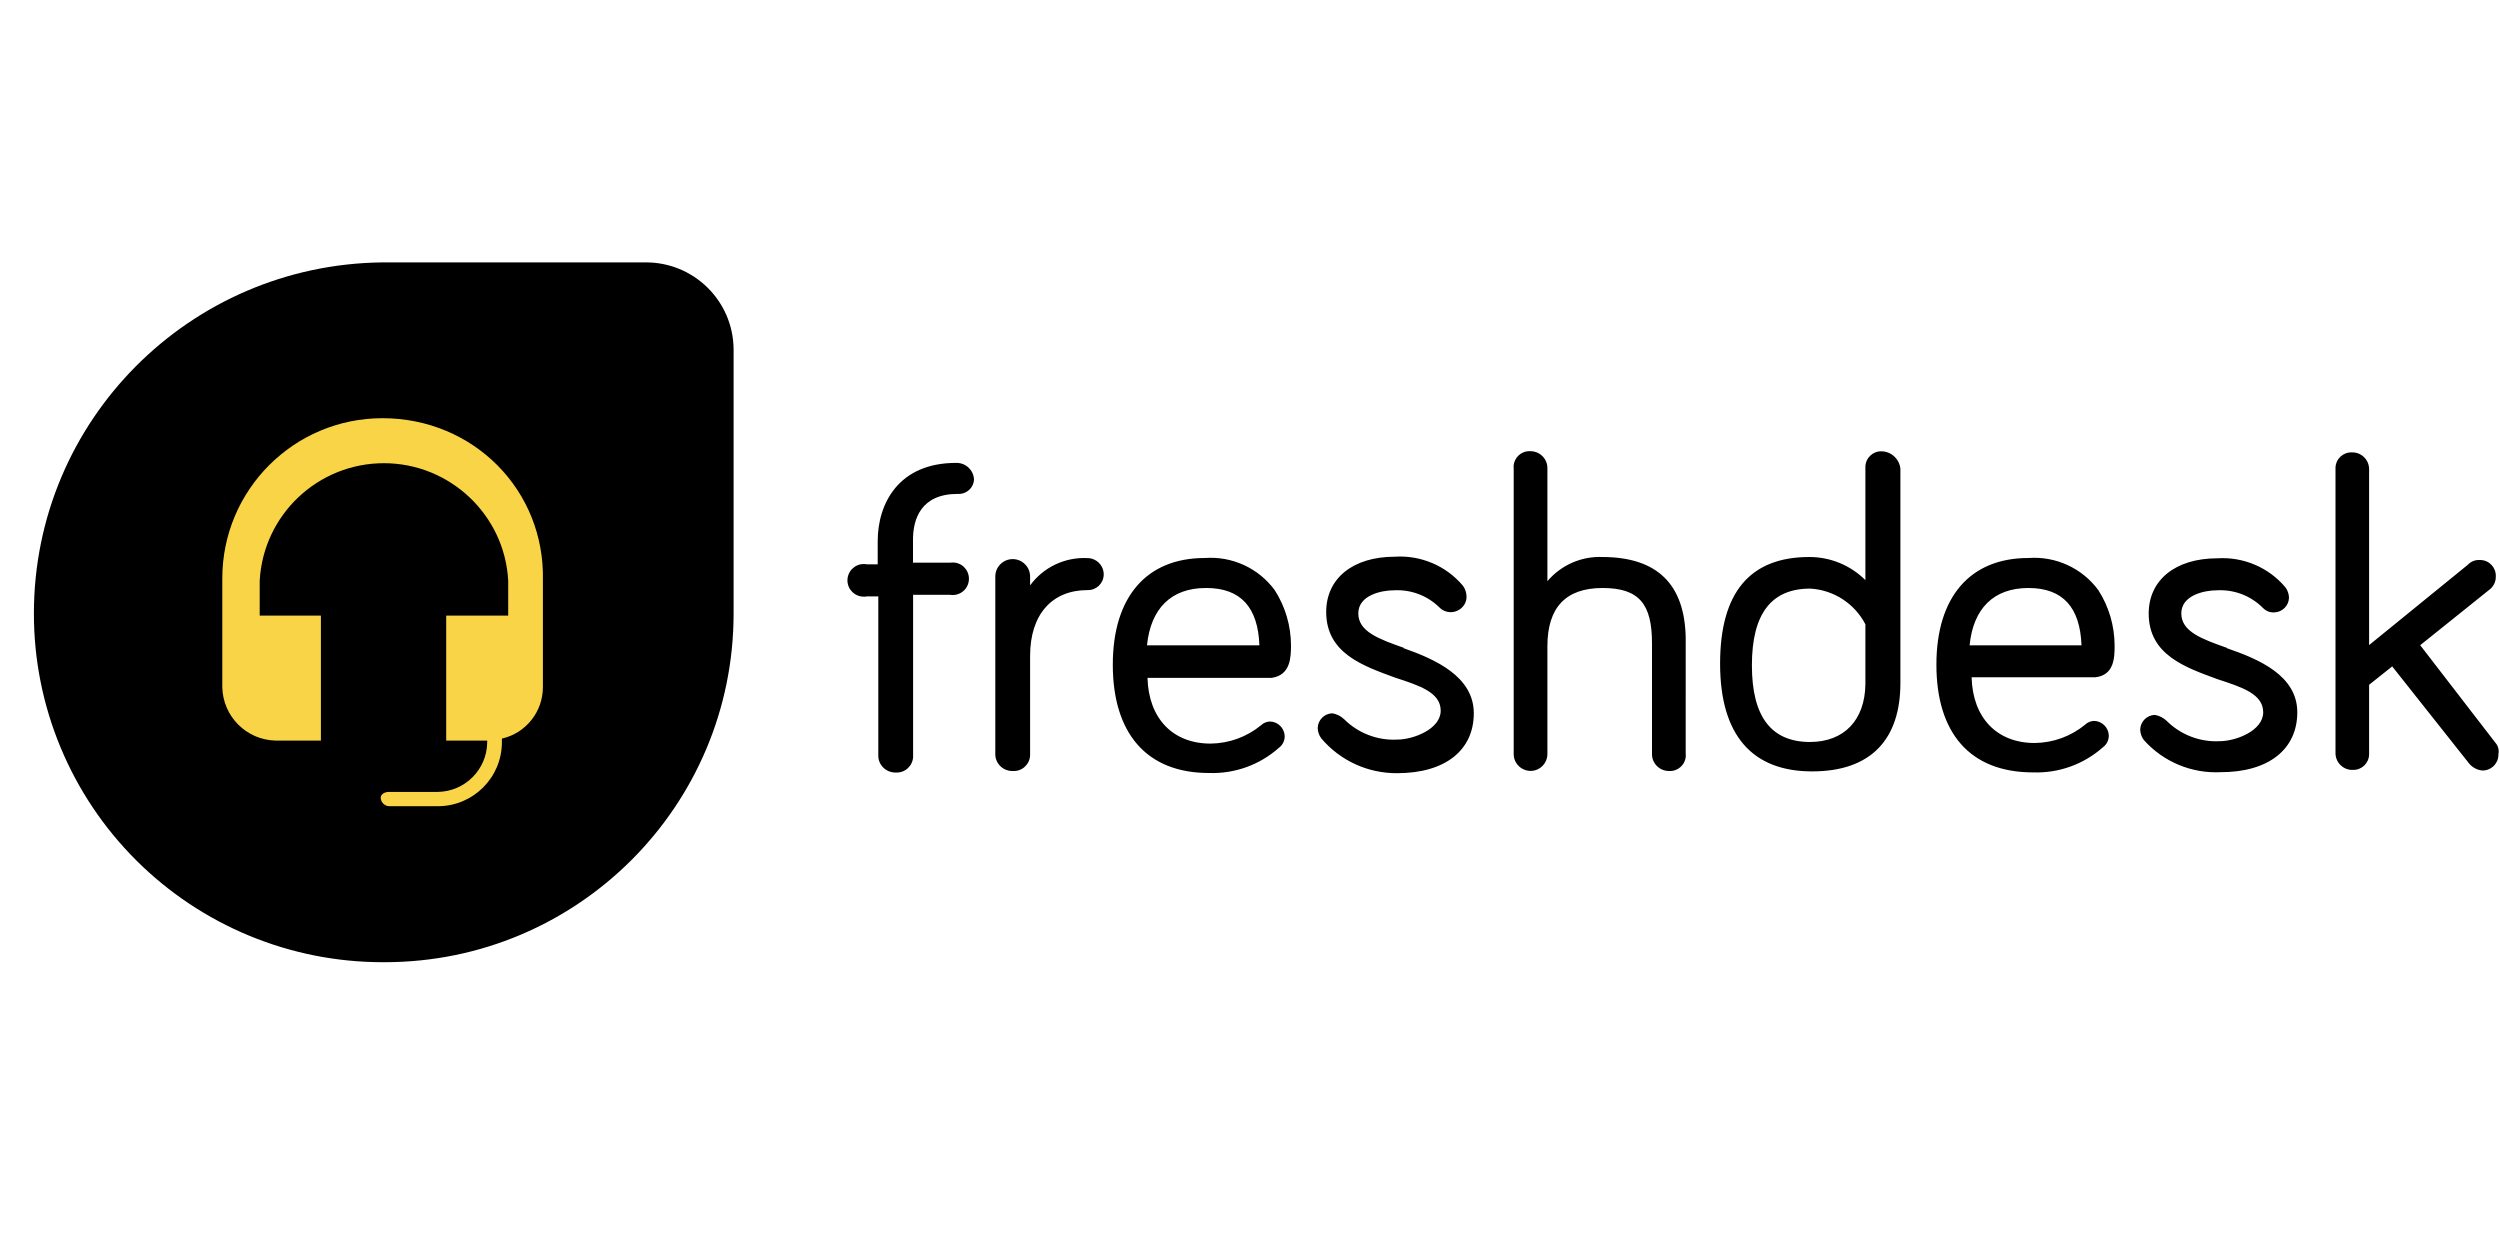<?xml version="1.0" encoding="utf-8"?>
<!-- Generator: Adobe Illustrator 24.2.3, SVG Export Plug-In . SVG Version: 6.00 Build 0)  -->
<svg version="1.1" id="Vrstva_1" xmlns="http://www.w3.org/2000/svg" xmlns:xlink="http://www.w3.org/1999/xlink" x="0px" y="0px"
	 viewBox="0 0 2500 1250" style="enable-background:new 0 0 2500 1250;" xml:space="preserve">
<style type="text/css">
	.st0{fill:#000;}
	.st1{fill:#F9D447;}
</style>
<path class="st0" d="M2495.6,743l-75.4-97.8l68.8-55.2c4.4-3.1,7-8.3,6.8-13.7c0.3-8.7-6.5-16-15.2-16.3c-0.4,0-0.8,0-1.1,0
	c-4.4-0.2-8.6,1.5-11.6,4.7l-98.8,80.4V468.7c-0.3-9.3-8-16.6-17.3-16.3c0,0,0,0,0,0c-8.7-0.3-16,6.5-16.3,15.2c0,0.4,0,0.8,0,1.1
	v284.9c0.3,9.3,8,16.6,17.3,16.3c0,0,0,0,0,0c8.7,0.3,16-6.5,16.3-15.2c0-0.4,0-0.8,0-1.1v-68.8l23.1-18.4l76.2,96.2
	c3.2,4.4,8.2,7.3,13.7,7.9c8.7,0.3,16-6.5,16.3-15.2c0-0.4,0-0.8,0-1.1c0.8-3.9-0.1-7.9-2.6-11L2495.6,743z M2227,647.9
	c-25.2-8.9-45.7-16.3-45.7-34.5s23.1-23.1,35.7-23.1c17.2-0.9,33.6,5.4,45.7,17.4c3,3.2,7.2,5,11.6,4.7c8-0.2,14.5-6.7,14.7-14.7
	c-0.1-3.8-1.4-7.5-3.7-10.5c-16.7-19.8-41.9-30.5-67.8-28.9c-42.6,0-68.8,22.1-68.8,55.2c0,41.5,36.8,53.9,68.8,65.7
	c24.2,7.9,45.7,14.7,45.7,33.1s-27.3,28.9-43.6,28.9c-19.8,1-39.1-6.5-53.1-20.5c-3.2-3-7.2-5-11.6-5.8c-8,0.2-14.5,6.7-14.7,14.7
	c0.1,3.8,1.4,7.5,3.7,10.5c19.4,21.7,47.6,33.5,76.7,32.1c48.3,0,76.7-23.1,76.7-59.9c0-36.8-38.4-53.1-70.4-64.1L2227,647.9z
	 M2028.4,588c34.5,0,51.7,19.4,53.1,57.3h-111.9C1973.2,608.5,1993.7,588,2028.4,588z M2114.6,645.3c-0.1-19.6-5.7-38.7-16.3-55.2
	c-16.2-22-42.6-34.1-69.9-32.1c-58.3,0-92,38.9-92,106.7s33.1,107.7,96.7,107.7c25.7,0.9,50.7-8.1,69.9-25.2c3.7-2.7,5.8-7,5.8-11.6
	c-0.2-8-6.7-14.5-14.7-14.7c-3.3,0.1-6.5,1.4-8.9,3.7c-14.2,11.7-32,18.2-50.5,18.4c-37.9,0-62-25.2-63.1-65.7h123.5
	C2114.6,675.3,2114.6,656.9,2114.6,645.3L2114.6,645.3z M1810.2,742c-38.9,0-58.3-25.2-58.3-76.7c0-51.5,19.4-76.7,58.3-76.7
	c23.4,1.3,44.4,14.9,55.2,35.7v59.9c-0.5,35.7-21,57.8-55.7,57.8L1810.2,742z M1881.7,451.3c-8.7-0.3-16,6.5-16.3,15.2
	c0,0.4,0,0.8,0,1.1v112.5c-14.9-14.8-35-23.1-56-23.1c-59.6,0-89.3,35.6-89.3,106.7c0,71.5,32.1,107.7,92,107.7s88.3-33.1,88.3-88.3
	V468.7c-1-9.7-9.1-17.2-18.9-17.4H1881.7z M1602.6,557c-21.1-0.9-41.5,8-55.2,24.2V468.6c0.3-9.3-7-17-16.3-17.4c-0.4,0-0.7,0-1.1,0
	c-8.7-0.4-16,6.4-16.4,15.1c0,0.8,0,1.5,0.1,2.3v284.9c-0.3,9.3,7,17,16.3,17.4c0,0,0,0,0,0c9.3,0.3,17-7,17.4-16.3
	c0-0.4,0-0.7,0-1.1V646.3c0-38.9,18.4-58.3,55.2-58.3c36.8,0,49.4,16.3,49.4,55.2v110.4c-0.3,9.3,7,17,16.3,17.4c0.4,0,0.7,0,1.1,0
	c8.7,0.4,16-6.4,16.4-15.1c0-0.8,0-1.5-0.1-2.3V637.4c-1.1-53.1-28.4-80.4-83.6-80.4L1602.6,557z M1404,647.9
	c-25.2-8.9-45.7-16.3-45.7-34.5s23.1-23.1,35.7-23.1c17.2-0.9,33.6,5.4,45.7,17.4c6.1,6,15.9,6,22.1,0c3.2-3,5-7.2,4.7-11.6
	c-0.1-3.8-1.4-7.5-3.7-10.5c-16.7-19.8-41.9-30.5-67.8-28.9c-42.6,0-68.8,22.1-68.8,55.2c0,41.5,36.8,53.9,68.8,65.7
	c24.2,7.9,45.7,14.7,45.7,33.1s-27.3,28.9-43.6,28.9c-19.8,1-39.1-6.5-53.1-20.5c-3.2-3-7.2-5-11.6-5.8c-8,0.2-14.5,6.7-14.7,14.7
	c0.1,3.8,1.4,7.5,3.7,10.5c18.8,22.2,46.6,34.9,75.7,34.7c48.3,0,76.7-23.1,76.7-59.9s-38.4-53.9-70.4-65.2L1404,647.9z M1206.3,588
	c34.5,0,51.7,19.4,53.1,57.3H1147c3.7-36.8,24.2-57.3,58.8-57.3H1206.3z M1291,645.3c-0.1-19.6-5.7-38.7-16.3-55.2
	c-16.2-22-42.6-34.1-69.9-32.1c-58.3,0-92,38.9-92,106.7S1145.9,773,1209,773c25.7,0.9,50.7-8.1,69.9-25.2c3.7-2.7,5.8-7,5.8-11.6
	c-0.2-8-6.7-14.5-14.7-14.7c-3.3,0.1-6.5,1.4-8.9,3.7c-14.2,11.7-32,18.2-50.5,18.4c-37.9,0-62-25.2-63.1-65.7h124
	C1290.9,675.2,1290.9,656.8,1291,645.3L1291,645.3z M1087.4,558.1c-22.5-1.1-44,9.1-57.3,27.3v-8.9c0-9.6-7.8-17.4-17.4-17.4
	s-17.4,7.8-17.4,17.4v177.1c-0.3,9.3,7,17,16.3,17.4c0.4,0,0.7,0,1.1,0c9,0.6,16.7-6.2,17.4-15.2c0-0.7,0-1.5,0-2.2v-97.8
	c0-41.5,22.1-65.7,57.3-65.7c8.7,0.3,16-6.5,16.3-15.2c0-0.4,0-0.8,0-1.1C1103.4,565,1096.2,558.1,1087.4,558.1L1087.4,558.1z
	 M956,462.9c-57.3,0-78.3,40.5-78.3,78.3v23.1h-11c-8.9-1.6-17.3,4.2-19,13.1c-1.6,8.9,4.2,17.3,13.1,19c2,0.4,4,0.4,5.9,0h11.6
	v158.7c-0.3,9.3,7,17,16.3,17.4c0.4,0,0.7,0,1.1,0c9,0.6,16.7-6.2,17.4-15.2c0-0.7,0-1.5,0-2.2V594.8h36.8
	c8.9,1.5,17.3-4.4,18.8-13.3c1.5-8.9-4.4-17.3-13.3-18.8c-1.8-0.3-3.7-0.3-5.5,0h-36.9v-23.1c0-20.5,7.9-45.7,44.7-45.7
	c4.1,0.3,8.2-1.1,11.3-3.9c3.1-2.7,4.9-6.7,5-10.8c-0.6-9.2-8.2-16.3-17.4-16.3L956,462.9z"/>
<path class="st0" d="M382.5,262.4h262.8c48.3-0.4,87.9,38.4,88.3,86.8c0,0.5,0,1,0,1.5v262.8c0,192.6-156.1,348.6-348.7,348.7h-2
	c-92.5,0.1-181.3-36.6-246.8-102C70.6,794.8,33.8,706,33.9,613.5C33.9,420.3,189.7,264.4,382.5,262.4L382.5,262.4z"/>
<path class="st1" d="M382.5,418.2c-88.5,0-160.2,71.7-160.2,160.2l0,0v108.9c0.7,29.2,24.1,52.6,53.3,53.3h45.3v-125h-61.2v-35
	c3.7-65.9,58.2-117.4,124.2-117.4S504.7,515,508.2,580.6v35h-62v125h41v2c-0.4,27-22.3,48.9-49.3,49.3h-48.9c-4,0-8.3,2-8.3,6
	c0.2,4.3,3.8,8.1,8.3,8.3h49.3c35-0.2,63.4-28.6,63.6-63.6v-4c24.1-5.5,41.1-27,41-51.7V580.4C545,490.2,473.4,418.2,382.5,418.2z"
	/>
</svg>
